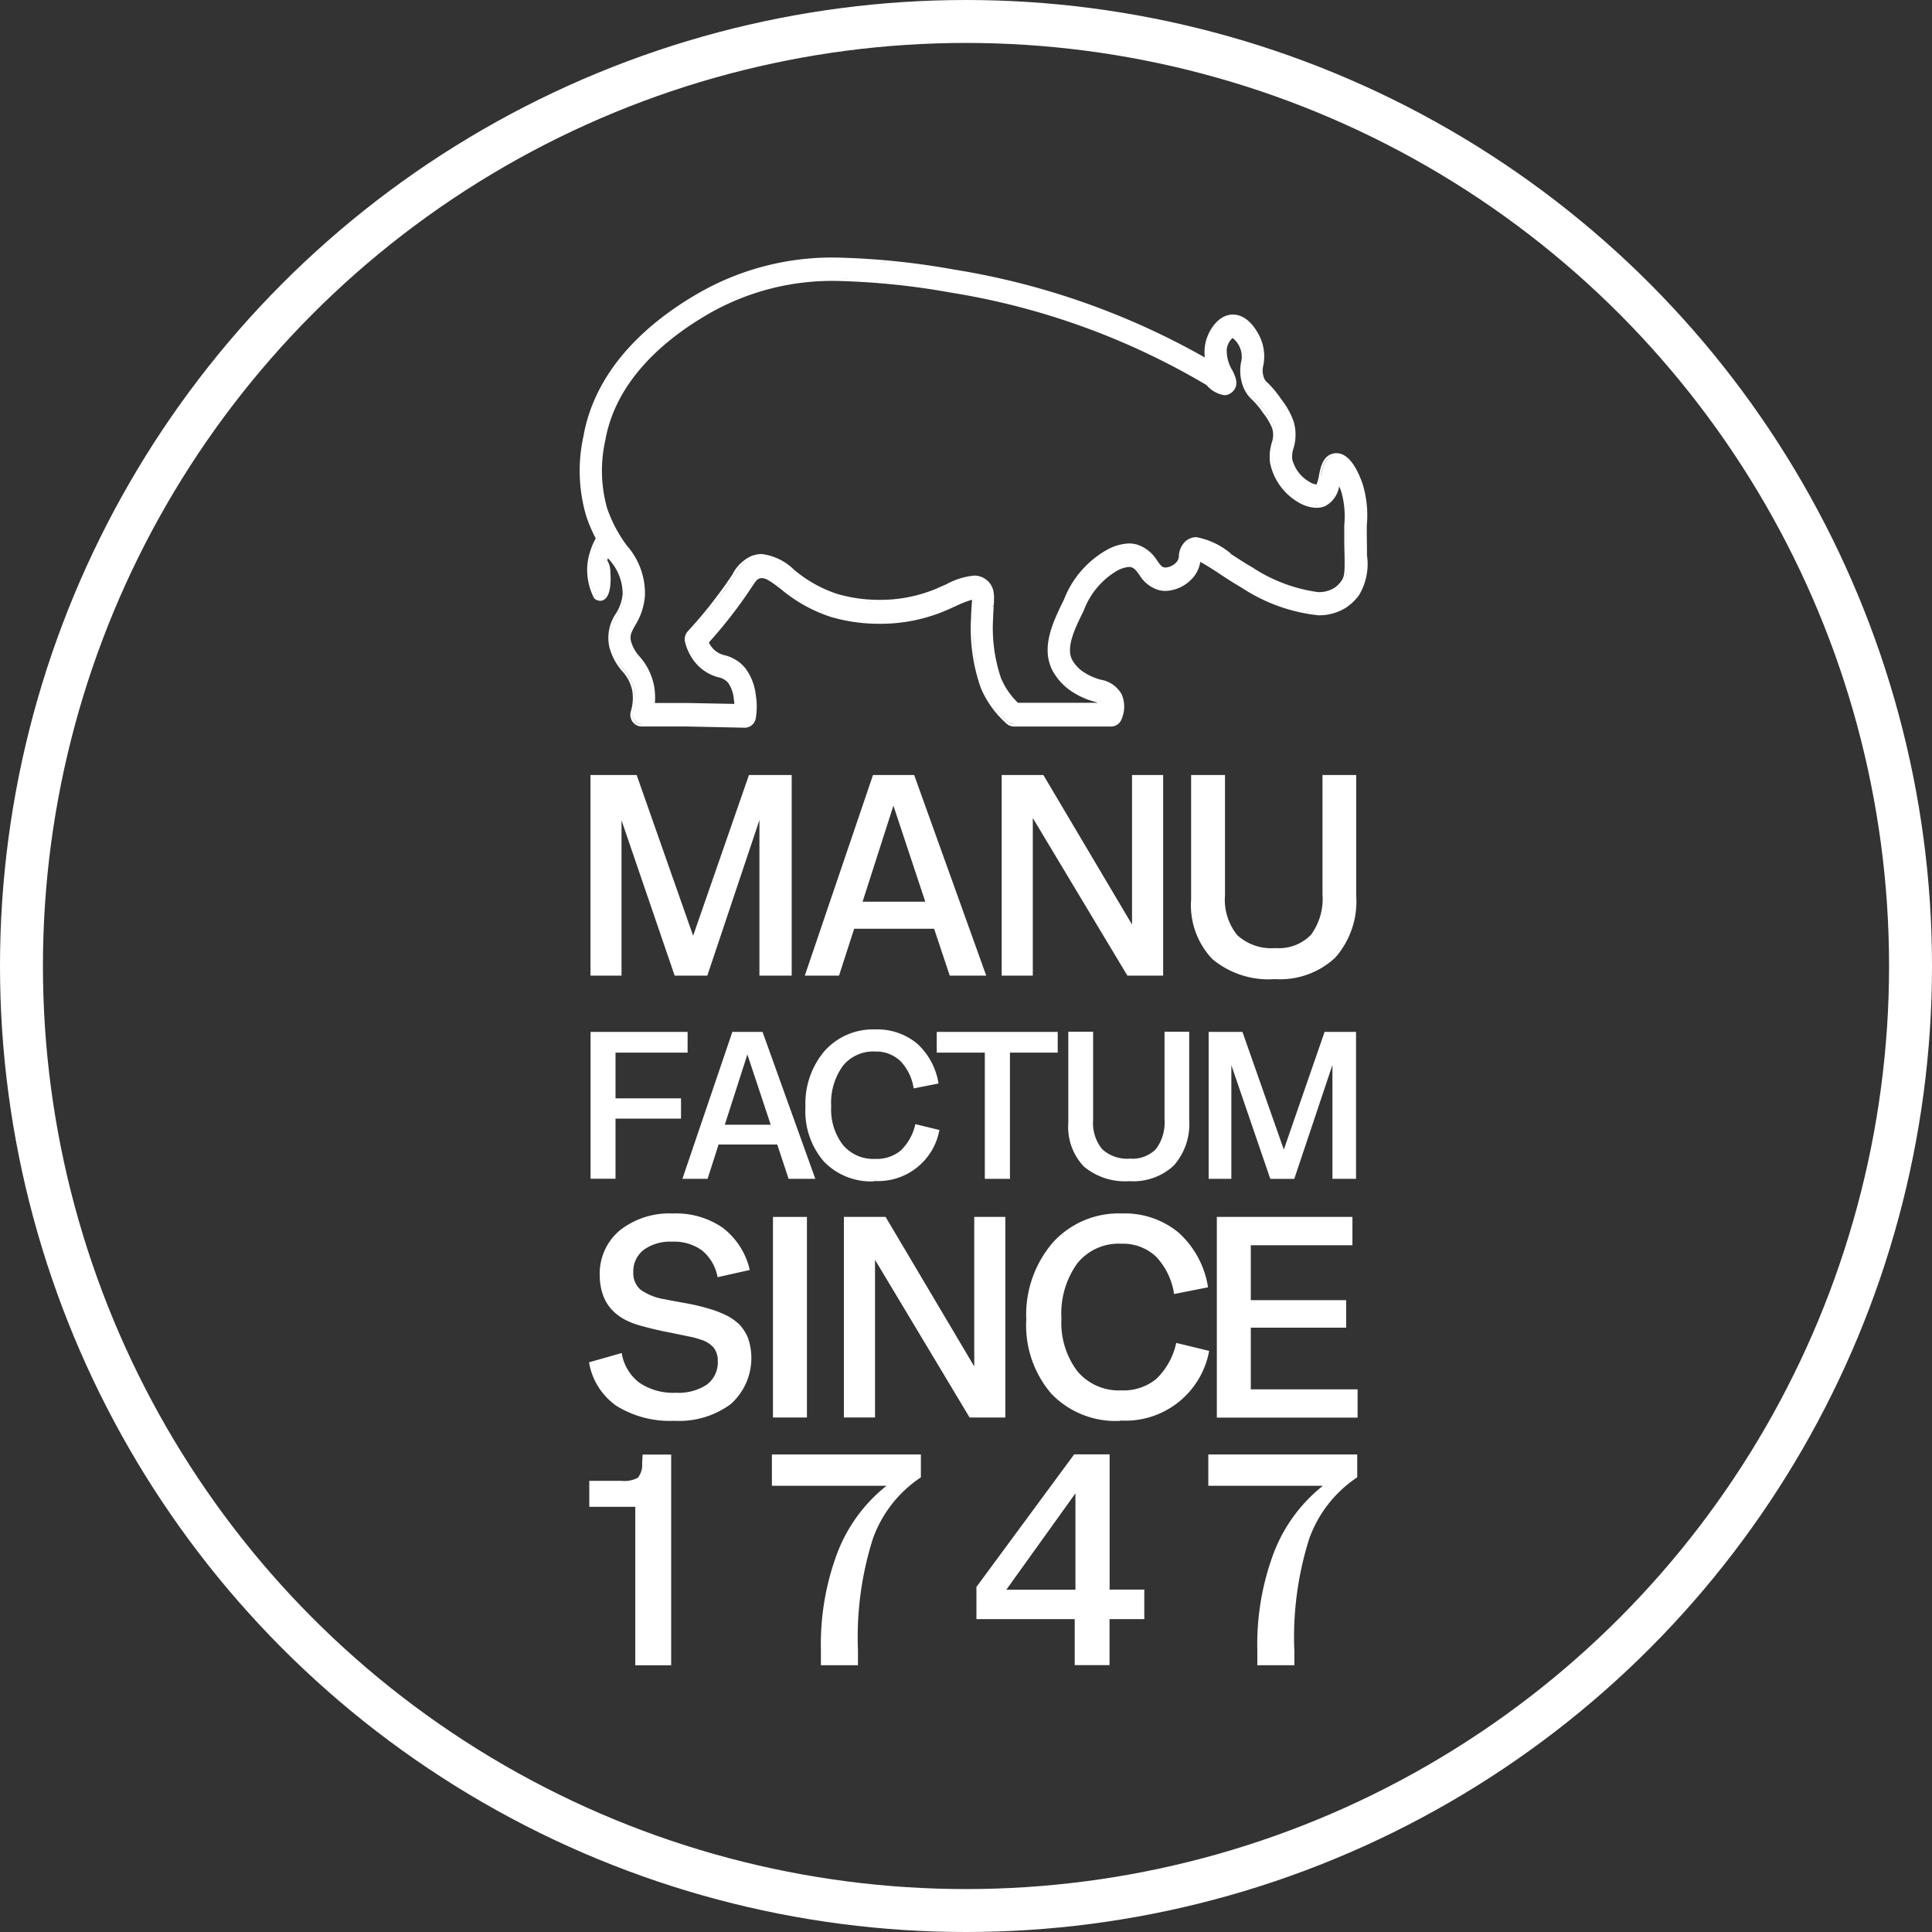 <svg id="icon-manufactum" xmlns="http://www.w3.org/2000/svg" width="90" height="90" viewBox="0 0 90 90">
  <rect x="0" y="0" width="90" height="90" fill="#333333" stroke="none"/>
  <defs>
    <style>
      .cls-1, .cls-4 {
        fill: none;
      }

      .cls-1 {
        stroke: #fff;
        stroke-width: 2px;
      }

      .cls-2 {
        fill: #fff;
      }

      .cls-3 {
        stroke: none;
      }
    </style>
  </defs>
  <g id="Ellipse_1" data-name="Ellipse 1" class="cls-1">
    <circle class="cls-3" cx="45" cy="45" r="45"/>
    <circle class="cls-4" cx="45" cy="45" r="44"/>
  </g>
  <g id="manufactum-since-1747-black" transform="translate(27 12)">
    <g id="Gruppe_21" data-name="Gruppe 21" transform="translate(0.507 24.104)">
      <path id="Pfad_69" data-name="Pfad 69" class="cls-2" d="M1.27,72.884V63.54H3.421l2.631,7.486,2.6-7.486h1.991v9.344H9.14V65.639L6.713,72.884H5.191L2.716,65.651v7.234Z" transform="translate(-1.27 -63.54)"/>
      <path id="Pfad_70" data-name="Pfad 70" class="cls-2" d="M29.394,72.884H27.8l3.176-9.344h1.919l3.356,9.344h-1.7L33.824,70.7H30.1Zm2.535-7.922L30.492,69.44h2.92l-1.486-4.478Z" transform="translate(-17.816 -63.54)"/>
      <path id="Pfad_71" data-name="Pfad 71" class="cls-2" d="M58.142,63.54h1.45v9.344H57.926L53.52,65.543v7.342H52.07V63.54h1.943l4.129,6.965Z" transform="translate(-32.915 -63.54)"/>
      <path id="Pfad_72" data-name="Pfad 72" class="cls-2" d="M77.078,63.54v5.6A2.621,2.621,0,0,0,77.651,71a2.346,2.346,0,0,0,1.782.6,2.074,2.074,0,0,0,1.65-.617A2.83,2.83,0,0,0,81.62,69.1V63.54h1.57v5.615a3.955,3.955,0,0,1-.977,2.892,3.765,3.765,0,0,1-2.812,1,4.083,4.083,0,0,1-2.916-.937,3.645,3.645,0,0,1-.985-2.772v-5.8h1.582Z" transform="translate(-47.52 -63.54)"/>
    </g>
    <g id="Gruppe_22" data-name="Gruppe 22" transform="translate(0.511 35.954)">
      <path id="Pfad_73" data-name="Pfad 73" class="cls-2" d="M1.28,101.705V94.86H5.8v.965H2.442v2.131H5.494V98.9H2.442v2.8H1.28Z" transform="translate(-1.28 -94.744)"/>
      <path id="Pfad_74" data-name="Pfad 74" class="cls-2" d="M13.13,101.705H11.96l2.327-6.845h1.406l2.459,6.845H16.907l-.529-1.6H13.646l-.513,1.6Zm1.858-5.8-1.053,3.28h2.139l-1.089-3.28Z" transform="translate(-7.682 -94.744)"/>
      <path id="Pfad_75" data-name="Pfad 75" class="cls-2" d="M30.96,101.647a3.041,3.041,0,0,1-2.343-.925,3.58,3.58,0,0,1-.857-2.535,3.782,3.782,0,0,1,.9-2.623,3.019,3.019,0,0,1,2.351-.993,2.906,2.906,0,0,1,1.943.653,3.18,3.18,0,0,1,1.005,1.866l-1.158.228a2.345,2.345,0,0,0-.625-1.282A1.646,1.646,0,0,0,31,95.6a1.814,1.814,0,0,0-1.5.673,2.934,2.934,0,0,0-.541,1.882,2.712,2.712,0,0,0,.545,1.794,1.842,1.842,0,0,0,1.5.653,1.755,1.755,0,0,0,1.194-.389,2.421,2.421,0,0,0,.681-1.23l1.121.272a2.9,2.9,0,0,1-3.032,2.375Z" transform="translate(-17.75 -94.57)"/>
      <path id="Pfad_76" data-name="Pfad 76" class="cls-2" d="M49.525,94.86v.965H47.3v5.88h-1.17v-5.88H43.89V94.86h5.631Z" transform="translate(-27.764 -94.744)"/>
      <path id="Pfad_77" data-name="Pfad 77" class="cls-2" d="M61.238,94.848v4.1a1.919,1.919,0,0,0,.421,1.362,1.716,1.716,0,0,0,1.306.441,1.516,1.516,0,0,0,1.206-.453,2.086,2.086,0,0,0,.393-1.39V94.84h1.15v4.113a2.911,2.911,0,0,1-.717,2.119,2.764,2.764,0,0,1-2.059.729,2.992,2.992,0,0,1-2.135-.685,2.672,2.672,0,0,1-.721-2.031V94.84h1.158Z" transform="translate(-37.827 -94.732)"/>
      <path id="Pfad_78" data-name="Pfad 78" class="cls-2" d="M77.534,101.705V94.86h1.574l1.927,5.483,1.9-5.483H84.4v6.845H83.3V96.4l-1.778,5.307H80.406L78.591,96.41v5.295H77.53Z" transform="translate(-48.741 -94.744)"/>
    </g>
    <g id="Gruppe_23" data-name="Gruppe 23" transform="translate(0.439 44.529)">
      <path id="Pfad_79" data-name="Pfad 79" class="cls-2" d="M8.033,122.5a2.006,2.006,0,0,1,.473.7,2.874,2.874,0,0,1-.805,3.08,4.044,4.044,0,0,1-2.627.777,4.714,4.714,0,0,1-2.692-.693A3.091,3.091,0,0,1,1.1,124.333l1.522-.433a2.165,2.165,0,0,0,.817,1.378,2.791,2.791,0,0,0,1.7.473,2.394,2.394,0,0,0,1.45-.38,1.286,1.286,0,0,0,.509-1.093.981.981,0,0,0-.192-.629,1.307,1.307,0,0,0-.641-.385,2.73,2.73,0,0,0-.312-.092c-.12-.028-.481-.1-1.073-.224-.3-.056-.557-.112-.773-.164s-.429-.108-.629-.164a3.545,3.545,0,0,1-.729-.288,2.262,2.262,0,0,1-.537-.4,1.92,1.92,0,0,1-.453-.713A2.654,2.654,0,0,1,1.6,120.3a2.62,2.62,0,0,1,.937-2.115,3.725,3.725,0,0,1,2.479-.785,3.815,3.815,0,0,1,2.319.669,3.453,3.453,0,0,1,1.254,1.963l-1.5.336a2.11,2.11,0,0,0-.717-1.242,2.224,2.224,0,0,0-1.406-.413,2.087,2.087,0,0,0-1.318.381,1.26,1.26,0,0,0-.485,1.045,1.015,1.015,0,0,0,.324.8,2.631,2.631,0,0,0,1.17.461c.064.016.352.072.865.164a10.3,10.3,0,0,1,1.262.3,4.772,4.772,0,0,1,.749.3,2.318,2.318,0,0,1,.5.344Z" transform="translate(-1.1 -117.4)"/>
      <path id="Pfad_80" data-name="Pfad 80" class="cls-2" d="M23.59,127.144V117.8h1.582v9.344Z" transform="translate(-15.021 -117.64)"/>
      <path id="Pfad_81" data-name="Pfad 81" class="cls-2" d="M38.652,117.8H40.1v9.344H38.436L34.03,119.8v7.342H32.58V117.8h1.943l4.129,6.965Z" transform="translate(-20.707 -117.64)"/>
      <path id="Pfad_82" data-name="Pfad 82" class="cls-2" d="M59.59,127.061a4.151,4.151,0,0,1-3.2-1.262,4.886,4.886,0,0,1-1.17-3.461,5.153,5.153,0,0,1,1.234-3.581,4.132,4.132,0,0,1,3.212-1.358,3.934,3.934,0,0,1,2.651.893,4.322,4.322,0,0,1,1.37,2.547l-1.582.312a3.2,3.2,0,0,0-.849-1.75,2.249,2.249,0,0,0-1.61-.593,2.475,2.475,0,0,0-2.051.917,4,4,0,0,0-.737,2.571,3.738,3.738,0,0,0,.741,2.451,2.516,2.516,0,0,0,2.047.893,2.4,2.4,0,0,0,1.63-.533,3.279,3.279,0,0,0,.929-1.678l1.534.372a3.964,3.964,0,0,1-4.141,3.244Z" transform="translate(-34.851 -117.4)"/>
      <path id="Pfad_83" data-name="Pfad 83" class="cls-2" d="M78.49,127.144V117.8h6.316v1.318H80.072v2.559h4.442v1.282H80.072v2.872h4.975v1.318H78.49Z" transform="translate(-49.244 -117.64)"/>
    </g>
    <g id="Gruppe_24" data-name="Gruppe 24" transform="translate(0.451 55.751)">
      <path id="Pfad_84" data-name="Pfad 84" class="cls-2" d="M1.13,149.461v-1.206h1.5a1.337,1.337,0,0,0,.761-.144.943.943,0,0,0,.2-.665l.024-.417h1.33v9.817H3.273v-7.382H1.13Z" transform="translate(-1.13 -147.022)"/>
      <path id="Pfad_85" data-name="Pfad 85" class="cls-2" d="M27.669,156.112v.725H25.943v-.725a12.086,12.086,0,0,1,.773-4.526A7.333,7.333,0,0,1,29,148.478H23.66V147.02H30.6v1.065a5.755,5.755,0,0,0-2.239,2.868,15.225,15.225,0,0,0-.693,5.163Z" transform="translate(-15.153 -147.016)"/>
      <path id="Pfad_86" data-name="Pfad 86" class="cls-2" d="M56.8,153.314v1.37H55.18v2.143H53.558v-2.143H48.98v-1.5l4.554-6.176h1.65v6.3h1.622Zm-3.208-4.49-3.22,4.49h3.22Z" transform="translate(-30.945 -147.01)"/>
      <path id="Pfad_87" data-name="Pfad 87" class="cls-2" d="M81.509,156.112v.725H79.783v-.725a12.086,12.086,0,0,1,.773-4.526,7.333,7.333,0,0,1,2.283-3.108H77.5V147.02h6.937v1.065a5.755,5.755,0,0,0-2.239,2.868,15.224,15.224,0,0,0-.693,5.163Z" transform="translate(-48.663 -147.016)"/>
    </g>
    <path id="Pfad_88" data-name="Pfad 88" class="cls-2" d="M36.682,13.85h0v-.22h0c0-.264-.011-.585-.008-.961v-.2a4.973,4.973,0,0,0-.2-1.939c-.226-.649-.623-1.418-1.212-1.418a.535.535,0,0,0-.111.008c-.516.084-.627.637-.7,1a2.091,2.091,0,0,1-.118.449A.76.76,0,0,1,34,10.446a1.69,1.69,0,0,1-.8-1.053,1.191,1.191,0,0,1,.057-.5,2.176,2.176,0,0,0,.008-1.258,3.582,3.582,0,0,0-.577-1.037,4.829,4.829,0,0,0-.635-.769.521.521,0,0,1-.161-.208.948.948,0,0,1-.038-.6,2.153,2.153,0,0,0-.126-1.25c-.08-.188-.516-1.117-1.292-1.117h-.054c-.635.036-1.132.753-1.242,1.422a2.077,2.077,0,0,0-.011.577A34.873,34.873,0,0,0,17.449.557,35.31,35.31,0,0,0,12.059,0a12.491,12.491,0,0,0-6.43,1.606C2.529,3.368.644,5.692.182,8.323A7.458,7.458,0,0,0,.3,12a6.151,6.151,0,0,0,.455,1.077,3.27,3.27,0,0,0-.291.717l-.008.024a2.854,2.854,0,0,0-.1.653,2.9,2.9,0,0,0,.325,1.4.424.424,0,0,0,.31.116c.489-.052.474-.953.447-1.338A1.065,1.065,0,0,0,1.29,14.1c.011-.036.027-.072.038-.1l.038.056a2.351,2.351,0,0,1,.642,1.622,2.051,2.051,0,0,1-.317.909,2,2,0,0,0-.306,1.538,2.764,2.764,0,0,0,.6,1.138,1.89,1.89,0,0,1,.474.925,2.146,2.146,0,0,1-.069.949.561.561,0,0,0,.08.485.519.519,0,0,0,.417.22h2.1L7.7,21.9a.525.525,0,0,0,.512-.453,3.3,3.3,0,0,0,0-1.061,2.564,2.564,0,0,0-.493-1.266,1.8,1.8,0,0,0-.944-.593,1.052,1.052,0,0,1-.749-.6c.421-.465.826-.957,1.212-1.466.344-.457.566-.785.726-1.025.26-.393.3-.441.394-.477a.339.339,0,0,1,.138-.028c.187,0,.417.152.891.517a6.929,6.929,0,0,0,2.32,1.29,7.9,7.9,0,0,0,2.271.32,7.761,7.761,0,0,0,2.752-.485c.271-.1.535-.22.787-.336a5.407,5.407,0,0,1,.765-.3c0,.08-.008.176-.015.26-.011.164-.023.34-.027.549a8.378,8.378,0,0,0,.455,3.308,4.61,4.61,0,0,0,1.2,1.658.511.511,0,0,0,.336.132h4.538a.522.522,0,0,0,.485-.352,1.457,1.457,0,0,0,0-1.15,1.369,1.369,0,0,0-.967-.677,2.739,2.739,0,0,1-.7-.292,1.669,1.669,0,0,1-.65-.657c-.279-.589.145-1.45.554-2.279a3.6,3.6,0,0,1,1.556-1.854,1.427,1.427,0,0,1,.539-.172.411.411,0,0,1,.122.016c.149.044.241.172.371.352a1.571,1.571,0,0,0,.933.717,1.333,1.333,0,0,0,.283.032,1.782,1.782,0,0,0,1.311-.653,1.453,1.453,0,0,0,.31-.7c.241.124.635.381.818.5l.046.032c.3.2.669.441,1.07.673a8,8,0,0,0,3.563,1.282A2.345,2.345,0,0,0,35.7,16.31a2.372,2.372,0,0,0,.608-.581,2.8,2.8,0,0,0,.371-1.882Zm-8.662.052a.588.588,0,0,1-.119.34h0a.588.588,0,0,0,.119-.34.884.884,0,0,1,.275-.6.619.619,0,0,1,.176-.1.729.729,0,0,0-.176.1A.852.852,0,0,0,28.019,13.9Zm.344,1.065a.94.94,0,0,1-.1.08C28.3,15.02,28.333,15,28.363,14.968Zm-.153.124a.886.886,0,0,1-.1.068A.887.887,0,0,0,28.21,15.092Zm-.164.108a.971.971,0,0,1-.111.056C27.973,15.236,28.012,15.22,28.046,15.2ZM8.355,13.962c.046,0,.092-.016.138-.016h.027a1.135,1.135,0,0,0-.164.012Zm.306.877a.447.447,0,0,0-.157-.028A.562.562,0,0,1,8.661,14.84Zm-.646-.793c-.367.152-.52.385-.81.817-.157.232-.367.553-.7.989a20.7,20.7,0,0,1-1.376,1.638.442.442,0,0,0-.1.421,2.314,2.314,0,0,0,.593,1.045,2.044,2.044,0,0,0,.879.493.938.938,0,0,1,.512.292,1.735,1.735,0,0,1,.287.8,2.448,2.448,0,0,1,.031.372h0a2.041,2.041,0,0,0-.031-.372,1.652,1.652,0,0,0-.287-.8A.925.925,0,0,0,6.5,19.45a2.044,2.044,0,0,1-.879-.493,2.293,2.293,0,0,1-.593-1.045.451.451,0,0,1,.1-.421A19.908,19.908,0,0,0,6.5,15.853c.329-.437.543-.757.7-.989.287-.433.443-.665.81-.817a1.316,1.316,0,0,1,.256-.076A1.317,1.317,0,0,0,8.015,14.047ZM30.879,4.169a1.2,1.2,0,0,1,.054.717,1.907,1.907,0,0,0,.119,1.146,1.4,1.4,0,0,0,.367.5,3.723,3.723,0,0,1,.52.633,2.933,2.933,0,0,1,.443.757,1.187,1.187,0,0,1-.023.721,2.206,2.206,0,0,0-.076.9A2.638,2.638,0,0,0,33.547,11.3a2.006,2.006,0,0,0,.283.136,2.006,2.006,0,0,1-.283-.136,2.638,2.638,0,0,1-1.265-1.754,2.214,2.214,0,0,1,.076-.9,1.187,1.187,0,0,0,.023-.721,3,3,0,0,0-.443-.757,4.128,4.128,0,0,0-.52-.633,1.477,1.477,0,0,1-.367-.5,1.937,1.937,0,0,1-.119-1.146,1.2,1.2,0,0,0-.054-.717.973.973,0,0,0-.451-.541h0A.973.973,0,0,1,30.879,4.169ZM30.657,2.8c.042.012.08.032.122.048A1.124,1.124,0,0,0,30.657,2.8Zm.222.092a.659.659,0,0,1,.107.076C30.951,2.944,30.917,2.916,30.879,2.892Zm4.343,12.593h0a1.381,1.381,0,0,0,.352-.336c.187-.26.2-.465.183-1.39-.008-.316-.015-.669-.011-1.1v-.2a4.242,4.242,0,0,0-.145-1.6,3.057,3.057,0,0,0-.245-.541h0a3.734,3.734,0,0,1,.245.541,4.324,4.324,0,0,1,.145,1.6v.2c0,.429,0,.781.011,1.1.019.925.008,1.129-.183,1.39A1.256,1.256,0,0,1,35.221,15.484Zm-4.885-1.7a3.474,3.474,0,0,0-1.6-.761.759.759,0,0,0-.5.184.98.98,0,0,0-.317.677.493.493,0,0,1-.092.28.765.765,0,0,1-.524.272.249.249,0,0,1-.076-.008c-.1-.02-.157-.084-.317-.308a1.729,1.729,0,0,0-.914-.745,1.381,1.381,0,0,0-.405-.06,2.3,2.3,0,0,0-.956.26,4.533,4.533,0,0,0-2.068,2.351c-.5,1.021-1.074,2.179-.562,3.26a2.733,2.733,0,0,0,1.044,1.1,3.451,3.451,0,0,0,.94.4c.046.016.107.032.161.052H20.423a3.469,3.469,0,0,1-.787-1.142,7.284,7.284,0,0,1-.367-2.84c0-.188.015-.344.023-.493l-.107-.028h0l.107.008c.031-.469.057-.877-.287-1.19a.9.9,0,0,0-.631-.24,3.356,3.356,0,0,0-1.281.4c-.233.1-.47.216-.723.308a6.758,6.758,0,0,1-2.4.421,6.921,6.921,0,0,1-1.98-.28,6.065,6.065,0,0,1-2-1.125,2.606,2.606,0,0,0-1.5-.729,1.344,1.344,0,0,0-.52.108,1.885,1.885,0,0,0-.856.857c-.157.232-.367.549-.7.985A19.8,19.8,0,0,1,5.048,17.4a.562.562,0,0,0-.126.533,2.4,2.4,0,0,0,.623,1.1,2.114,2.114,0,0,0,.921.517.81.81,0,0,1,.459.26,1.564,1.564,0,0,1,.26.741c.011.08.023.16.027.24L5,20.747H3.511a3.084,3.084,0,0,0-.031-.753,2.894,2.894,0,0,0-.692-1.422A1.723,1.723,0,0,1,2.4,17.88c-.065-.284.015-.429.191-.745a3.07,3.07,0,0,0,.455-1.37,3.355,3.355,0,0,0-.833-2.339,6.361,6.361,0,0,1-.933-1.766,6.449,6.449,0,0,1-.08-3.144C1.6,6.22,3.3,4.161,6.119,2.559a11.564,11.564,0,0,1,5.956-1.47,34.322,34.322,0,0,1,5.218.541A33.817,33.817,0,0,1,29.212,5.94a1.348,1.348,0,0,0,.822.469.529.529,0,0,0,.352-.132c.382-.316.153-.769.031-1.013a1.777,1.777,0,0,1-.268-1,.878.878,0,0,1,.271-.521,1.1,1.1,0,0,1,.352.473,1.066,1.066,0,0,1,.046.653,2.061,2.061,0,0,0,.126,1.214,1.6,1.6,0,0,0,.39.541,3.749,3.749,0,0,1,.508.613,2.851,2.851,0,0,1,.428.725,1.073,1.073,0,0,1-.023.657,2.274,2.274,0,0,0-.08.941A2.765,2.765,0,0,0,33.486,11.4a1.716,1.716,0,0,0,.841.256,1.023,1.023,0,0,0,.417-.084,1.269,1.269,0,0,0,.642-.917,2.6,2.6,0,0,1,.1.252,4.194,4.194,0,0,1,.138,1.558v.2c0,.433,0,.785.011,1.1.019.937,0,1.1-.161,1.318a1.241,1.241,0,0,1-.321.308,1.363,1.363,0,0,1-.749.192,7.367,7.367,0,0,1-3.058-1.15c-.371-.212-.715-.441-1.021-.641Zm-12.225,1.19c-.023,0-.046.012-.069.016C18.065,14.988,18.088,14.98,18.111,14.976Zm-.283.08-.1.036Zm-.306.116-.092.036Zm-.371.164h0c-.233.108-.474.22-.73.316a5.787,5.787,0,0,1-.615.2c.206-.056.413-.12.615-.2.256-.1.5-.208.73-.312h0ZM30.141,6.28l.05-.008A.186.186,0,0,1,30.141,6.28Zm5.482,3.076a.226.226,0,0,0,.023.016C35.638,9.368,35.63,9.36,35.623,9.356Zm-.183-.1a.146.146,0,0,1,.023.008A.053.053,0,0,1,35.439,9.26Zm-.96,2.271a.822.822,0,0,0,.226-.064A.862.862,0,0,1,34.48,11.531Zm-.145.016a.878.878,0,0,1-.141-.012.99.99,0,0,0,.218,0c-.027,0-.05.008-.076.008ZM34.1,10.63l.038.016A.156.156,0,0,1,34.1,10.63Zm.13.044a.15.15,0,0,1,.027.008A.068.068,0,0,1,34.235,10.674Zm-.073.857a1.379,1.379,0,0,1-.268-.068A1.379,1.379,0,0,0,34.162,11.531ZM31.376,3.376a.775.775,0,0,1,.065.1Zm.111.176c.019.032.034.064.05.092C31.521,3.613,31.506,3.585,31.486,3.553Zm.084.156c.015.032.027.06.038.088C31.6,3.769,31.586,3.745,31.57,3.709ZM30.045,6.3h-.008c-.008,0-.015,0-.023,0h.031Zm-.765-.445a33.966,33.966,0,0,0-11.969-4.33h0a33.993,33.993,0,0,1,11.969,4.33Zm.145.136s.027.024.042.036C29.453,6.016,29.441,6,29.426,5.992Zm.195.152.019.012Zm.191.1s.031.012.046.016A.209.209,0,0,1,29.812,6.248ZM16.75.565c.218.032.44.068.658.1C17.189.629,16.971.6,16.75.565ZM12.568.985c-.1,0-.206,0-.306,0C12.365.981,12.468.981,12.568.985ZM12.529.12c.134,0,.264.008.4.012C12.793.124,12.663.12,12.529.12Zm.711.032c.134.008.264.016.4.028C13.5.168,13.374.16,13.24.152ZM13.948.2c.134.012.268.024.4.04C14.215.232,14.081.216,13.948.2Zm.7.072.413.048C14.926.308,14.789.288,14.651.276Zm.7.084.432.06Zm.7.1.482.072Zm.593.957c-.061-.008-.126-.02-.187-.028C16.52,1.394,16.585,1.406,16.646,1.414Zm-.677-.1-.248-.036Zm-.677-.092-.275-.036Zm-.68-.084c-.1-.012-.195-.02-.291-.032C14.418,1.117,14.517,1.125,14.613,1.138Zm-.68-.068-.3-.024Zm-.68-.052c-.1-.008-.2-.012-.306-.016C13.049,1.005,13.149,1.009,13.252,1.017ZM6.076,2.459c.241-.136.478-.26.719-.372C6.554,2.2,6.314,2.323,6.076,2.459Zm.963-.481c.161-.072.321-.144.482-.2C7.361,1.838,7.2,1.911,7.04,1.979Zm.772-.308c.145-.052.291-.1.436-.148C8.1,1.566,7.957,1.618,7.812,1.67Zm.749-.236c.138-.04.279-.076.417-.112C8.84,1.354,8.7,1.394,8.561,1.434Zm.742-.18c.138-.028.271-.056.409-.08C9.574,1.2,9.441,1.226,9.3,1.254Zm.738-.128c.134-.02.268-.036.405-.052-.134.016-.268.032-.405.052Zm.734-.084c.134-.012.268-.02.4-.028C11.042,1.021,10.908,1.033,10.775,1.041ZM11.509,1c.134,0,.268-.008.4-.008C11.776.989,11.642.993,11.509,1ZM9.922,14.659c-.065-.048-.13-.1-.191-.148C9.8,14.559,9.857,14.607,9.922,14.659Zm-.256-.192-.149-.108Zm-.218-.152c-.054-.036-.111-.072-.164-.1C9.341,14.243,9.395,14.279,9.448,14.315Zm-.21-.132a2.069,2.069,0,0,0-.21-.1C9.1,14.111,9.169,14.143,9.238,14.183Zm-.264-.124a1.248,1.248,0,0,0-.161-.052C8.867,14.022,8.921,14.039,8.974,14.059Zm-.233-.072a1.087,1.087,0,0,0-.164-.024A1.162,1.162,0,0,1,8.741,13.986Zm4.9,2.091a2.268,2.268,0,0,1-.233-.008C13.489,16.073,13.569,16.073,13.646,16.077Zm-.573-.048c-.061-.008-.13-.012-.187-.02C12.946,16.017,13.011,16.021,13.072,16.029Zm-.512-.08c-.054-.012-.111-.02-.164-.032C12.449,15.929,12.506,15.937,12.56,15.949Zm1.755.124c-.115,0-.229.012-.34.012C14.085,16.085,14.2,16.077,14.315,16.073Zm1.311-.18c-.149.036-.3.072-.451.1C15.324,15.965,15.473,15.929,15.626,15.893Zm-.688.124c-.122.016-.248.036-.371.044C14.689,16.053,14.812,16.033,14.938,16.017ZM16,16.686c-.084.024-.168.036-.256.056C15.828,16.722,15.912,16.71,16,16.686Zm-.688.148c-.092.016-.18.02-.271.032C15.133,16.854,15.221,16.846,15.312,16.834Zm-.677.084c-.1.008-.191.008-.291.012C14.441,16.926,14.536,16.93,14.636,16.918Zm3.7-1.109a.141.141,0,0,0-.034,0A.1.1,0,0,0,18.332,15.809Zm-.088.016-.046.012Zm-.111.032s-.034.012-.054.016A.272.272,0,0,1,18.133,15.857Zm-.126.044-.054.02C17.973,15.913,17.992,15.909,18.007,15.9Zm-.138.056a.526.526,0,0,0-.05.02C17.835,15.969,17.854,15.965,17.87,15.957Zm-.138.056s-.031.012-.046.02C17.7,16.025,17.717,16.021,17.732,16.013Zm-.157.068Zm.78-1.129h.015a.774.774,0,0,1,.168.016A.9.9,0,0,0,18.355,14.952Zm.573.208a.709.709,0,0,0-.164-.112A.86.86,0,0,1,18.929,15.16Zm-.21-.136a.846.846,0,0,0-.141-.048A.846.846,0,0,1,18.718,15.024Zm5.707,5.848a.217.217,0,0,0-.019-.092c-.031-.064-.145-.1-.4-.184a3.586,3.586,0,0,1-.917-.4,2.618,2.618,0,0,1-1-1.057c-.489-1.029.069-2.159.558-3.156a4.423,4.423,0,0,1,2.015-2.3h0a4.423,4.423,0,0,0-2.015,2.3c-.493,1-1.047,2.127-.558,3.156a2.618,2.618,0,0,0,1,1.057,3.586,3.586,0,0,0,.917.4c.252.076.367.116.4.184a.217.217,0,0,1,.019.092Zm.4-7.254a.526.526,0,0,0,.05-.02C24.862,13.606,24.842,13.61,24.827,13.618Zm.73.681a.217.217,0,0,0-.042,0C25.531,14.3,25.542,14.3,25.557,14.3Zm-.164.024a.429.429,0,0,0-.057.016C25.355,14.335,25.374,14.327,25.393,14.323Zm-.18.06-.054.02Zm-.141-.857Zm.214-.056a.4.4,0,0,1,.057-.008C25.324,13.462,25.3,13.47,25.286,13.47Zm.279-.032Zm.195.012a.354.354,0,0,1-.065,0A.354.354,0,0,1,25.76,13.45Zm2,.921-.054.036C27.717,14.395,27.736,14.387,27.755,14.371Zm-.164.1a.5.5,0,0,1-.069.028A.5.5,0,0,0,27.591,14.471Zm-.18.064-.073.012A.23.23,0,0,0,27.411,14.535Zm1.246-1.39a.558.558,0,0,0-.18.04A.558.558,0,0,1,28.658,13.145Zm.031,0h.031a1.142,1.142,0,0,1,.164.016,1.138,1.138,0,0,0-.2-.016Zm1.556.729c-.088-.06-.176-.116-.26-.168C30.068,13.762,30.152,13.818,30.244,13.874Zm-.34-.22c-.069-.044-.138-.088-.2-.128C29.766,13.566,29.835,13.61,29.9,13.654Zm-.271-.168c-.084-.048-.164-.1-.241-.136C29.468,13.39,29.552,13.434,29.632,13.486Zm-.287-.156a1.866,1.866,0,0,0-.183-.084A1.867,1.867,0,0,1,29.346,13.33Zm-.248-.108a1.28,1.28,0,0,0-.183-.052A1.575,1.575,0,0,1,29.1,13.221Zm2.408,1.438c-.08-.044-.153-.088-.218-.124C31.349,14.571,31.425,14.615,31.506,14.659Zm2.844,1.033a2.444,2.444,0,0,1-.375-.032A3.017,3.017,0,0,0,34.35,15.693Zm-.378-.032c-.126-.02-.26-.052-.39-.084A3.389,3.389,0,0,0,33.971,15.661Zm-.478-.108c-.13-.036-.256-.076-.386-.124C33.233,15.476,33.363,15.516,33.493,15.553ZM33.05,15.4c-.115-.044-.229-.092-.344-.14C32.821,15.312,32.935,15.36,33.05,15.4Zm-.417-.168c-.122-.056-.241-.108-.356-.168Q32.45,15.152,32.633,15.236Zm-.432-.2-.3-.152Zm-.34-.176c-.1-.056-.2-.108-.291-.16C31.662,14.747,31.758,14.8,31.861,14.856Zm2.691.833c-.031,0-.061,0-.1,0A.763.763,0,0,0,34.552,15.689Zm.447-.1-.069.024Zm-.218.064a.676.676,0,0,1-.088.016A.676.676,0,0,0,34.782,15.653Zm.256.821c-.042.012-.084.016-.126.024C34.954,16.49,35,16.486,35.038,16.474Zm-.313.06c-.046,0-.092,0-.134.008A.729.729,0,0,0,34.724,16.534Zm.619-.16c-.031.012-.065.02-.1.032C35.279,16.394,35.313,16.386,35.344,16.374Zm1.208-2.627Zm-.493-3.833s.011.02.015.028Zm.115.228.011.02Zm.1.224Zm-.325-.641a.2.2,0,0,0-.019-.028C35.932,9.7,35.936,9.717,35.944,9.725Zm-.149-.192-.023-.024Zm-1.262.617c.069-.356.164-.845.608-.913a.769.769,0,0,1,.1-.008h.008a.417.417,0,0,0-.1.008c-.443.072-.539.557-.608.913-.027.132-.1.489-.168.533-.008,0-.023,0-.046.008.023,0,.038,0,.046-.008.073-.04.141-.4.168-.533ZM31.3,3.3c-.027-.036-.054-.068-.08-.1A1.054,1.054,0,0,1,31.3,3.3Zm-.248-.268a1.062,1.062,0,0,1,.1.092A1.062,1.062,0,0,0,31.051,3.032ZM29.227,4.1c.1-.629.558-1.3,1.143-1.33h.046a.928.928,0,0,1,.111.016,1.041,1.041,0,0,0-.161-.016c-.581.032-1.036.7-1.143,1.33a2.018,2.018,0,0,0,.027.769h0a1.944,1.944,0,0,1-.027-.769ZM12.216.116H11.86c.065,0,.134,0,.2,0h.157ZM6.455,1.3c.088-.04.176-.076.26-.116C6.627,1.226,6.539,1.258,6.455,1.3ZM7.227.965c.1-.04.206-.076.31-.112C7.434.889,7.33.925,7.227.965ZM8,.693c.111-.036.222-.064.329-.1C8.217.629,8.106.657,8,.693ZM8.772.481C8.886.453,9,.429,9.112.4,9,.429,8.886.453,8.772.481ZM9.544.32c.115-.02.229-.036.344-.056C9.773.28,9.658.3,9.544.32Zm.772-.112.348-.036C10.549.184,10.434.192,10.316.208ZM11.088.14c.115-.008.229-.012.344-.016C11.318.128,11.2.136,11.088.14ZM.755,15.789a2.779,2.779,0,0,1-.291-1.314,2.459,2.459,0,0,1,.092-.625l.008-.024a3.167,3.167,0,0,1,.313-.749A6.034,6.034,0,0,1,.4,11.964,7.317,7.317,0,0,1,.289,8.343c.455-2.6,2.32-4.89,5.394-6.637h0C2.609,3.453.744,5.748.289,8.343A7.317,7.317,0,0,0,.4,11.964a6.034,6.034,0,0,0,.478,1.113,3.335,3.335,0,0,0-.313.749l-.008.024a2.611,2.611,0,0,0-.092.625,2.825,2.825,0,0,0,.291,1.314A.318.318,0,0,0,1,15.877H1a.318.318,0,0,1-.241-.088Zm2.129,5.936a.4.4,0,0,1-.329-.172.447.447,0,0,1-.061-.381,2.208,2.208,0,0,0,.073-1,2.022,2.022,0,0,0-.5-.977A2.616,2.616,0,0,1,1.489,18.1a1.857,1.857,0,0,1,.294-1.454,2.14,2.14,0,0,0,.333-.957A2.448,2.448,0,0,0,1.459,14c-.05-.072-.1-.144-.153-.22h0c.05.076.1.148.153.22a2.448,2.448,0,0,1,.658,1.694,2.14,2.14,0,0,1-.333.957A1.865,1.865,0,0,0,1.489,18.1a2.573,2.573,0,0,0,.581,1.089,2.037,2.037,0,0,1,.5.977,2.208,2.208,0,0,1-.073,1,.447.447,0,0,0,.061.381.4.4,0,0,0,.329.172Zm2.1,0h0l2.707.056h0l-2.707-.056Zm3.322-6.881a.459.459,0,0,1,.161-.032A.458.458,0,0,0,8.309,14.844Zm1.132.5c-.1-.08-.191-.144-.275-.208.084.06.172.128.275.208a6.823,6.823,0,0,0,2.29,1.274c.149.048.313.088.485.128-.172-.04-.333-.08-.485-.128A6.973,6.973,0,0,1,9.441,15.344Zm-.753-.493a1.493,1.493,0,0,1,.164.08A1.184,1.184,0,0,0,8.687,14.852Zm.195.1c.069.04.141.092.226.148A2.319,2.319,0,0,0,8.882,14.948Zm4.733,1.975c.119,0,.237.012.359.012h0C13.848,16.934,13.733,16.926,13.615,16.922Zm-1.219-.14c.119.024.233.048.359.064C12.629,16.826,12.514,16.8,12.4,16.782Zm.6.092c.119.012.229.028.352.04C13.221,16.906,13.107,16.89,12.992,16.874Zm7.233,4.85a.4.4,0,0,1-.268-.1A4.593,4.593,0,0,1,18.783,20a8.157,8.157,0,0,1-.443-3.26c.008-.212.019-.389.027-.537s.019-.328.015-.4h0a3.218,3.218,0,0,1-.015.4c-.008.148-.019.328-.027.537A8.3,8.3,0,0,0,18.783,20a4.522,4.522,0,0,0,1.174,1.618.389.389,0,0,0,.268.1Zm5.933-7.017c-.138-.188-.245-.34-.428-.393h0a.9.9,0,0,1,.428.393,1.458,1.458,0,0,0,.868.677h0A1.446,1.446,0,0,1,26.157,14.707Zm1.116.7a1.183,1.183,0,0,0,.168-.008c-.05,0-.1.012-.149.012h-.019Zm.589-.12a.765.765,0,0,1-.134.048Zm-.191.068a1.6,1.6,0,0,1-.2.044A1.1,1.1,0,0,0,27.671,15.356Zm.73-.429c.042-.04.08-.084.119-.128C28.486,14.844,28.443,14.884,28.4,14.928Zm1.434-.316-.046-.028a7.443,7.443,0,0,0-.96-.569h0a6.788,6.788,0,0,1,.96.569l.046.028c.313.208.673.441,1.067.669h0C30.508,15.052,30.148,14.816,29.835,14.611Zm1.4.861c-.031-.016-.054-.032-.084-.048C31.181,15.44,31.207,15.456,31.238,15.472ZM34.4,16.546Zm-2.829-.893Zm.363.184.1.048C31.995,15.869,31.964,15.853,31.934,15.837Zm.5.228Zm.428.168c.034.012.073.024.111.04C32.931,16.261,32.9,16.249,32.859,16.233Zm.547.172Zm.451.092c.038,0,.073.012.111.016A1.055,1.055,0,0,1,33.857,16.5Z" transform="translate(-0.003)"/>
  </g>
</svg>
